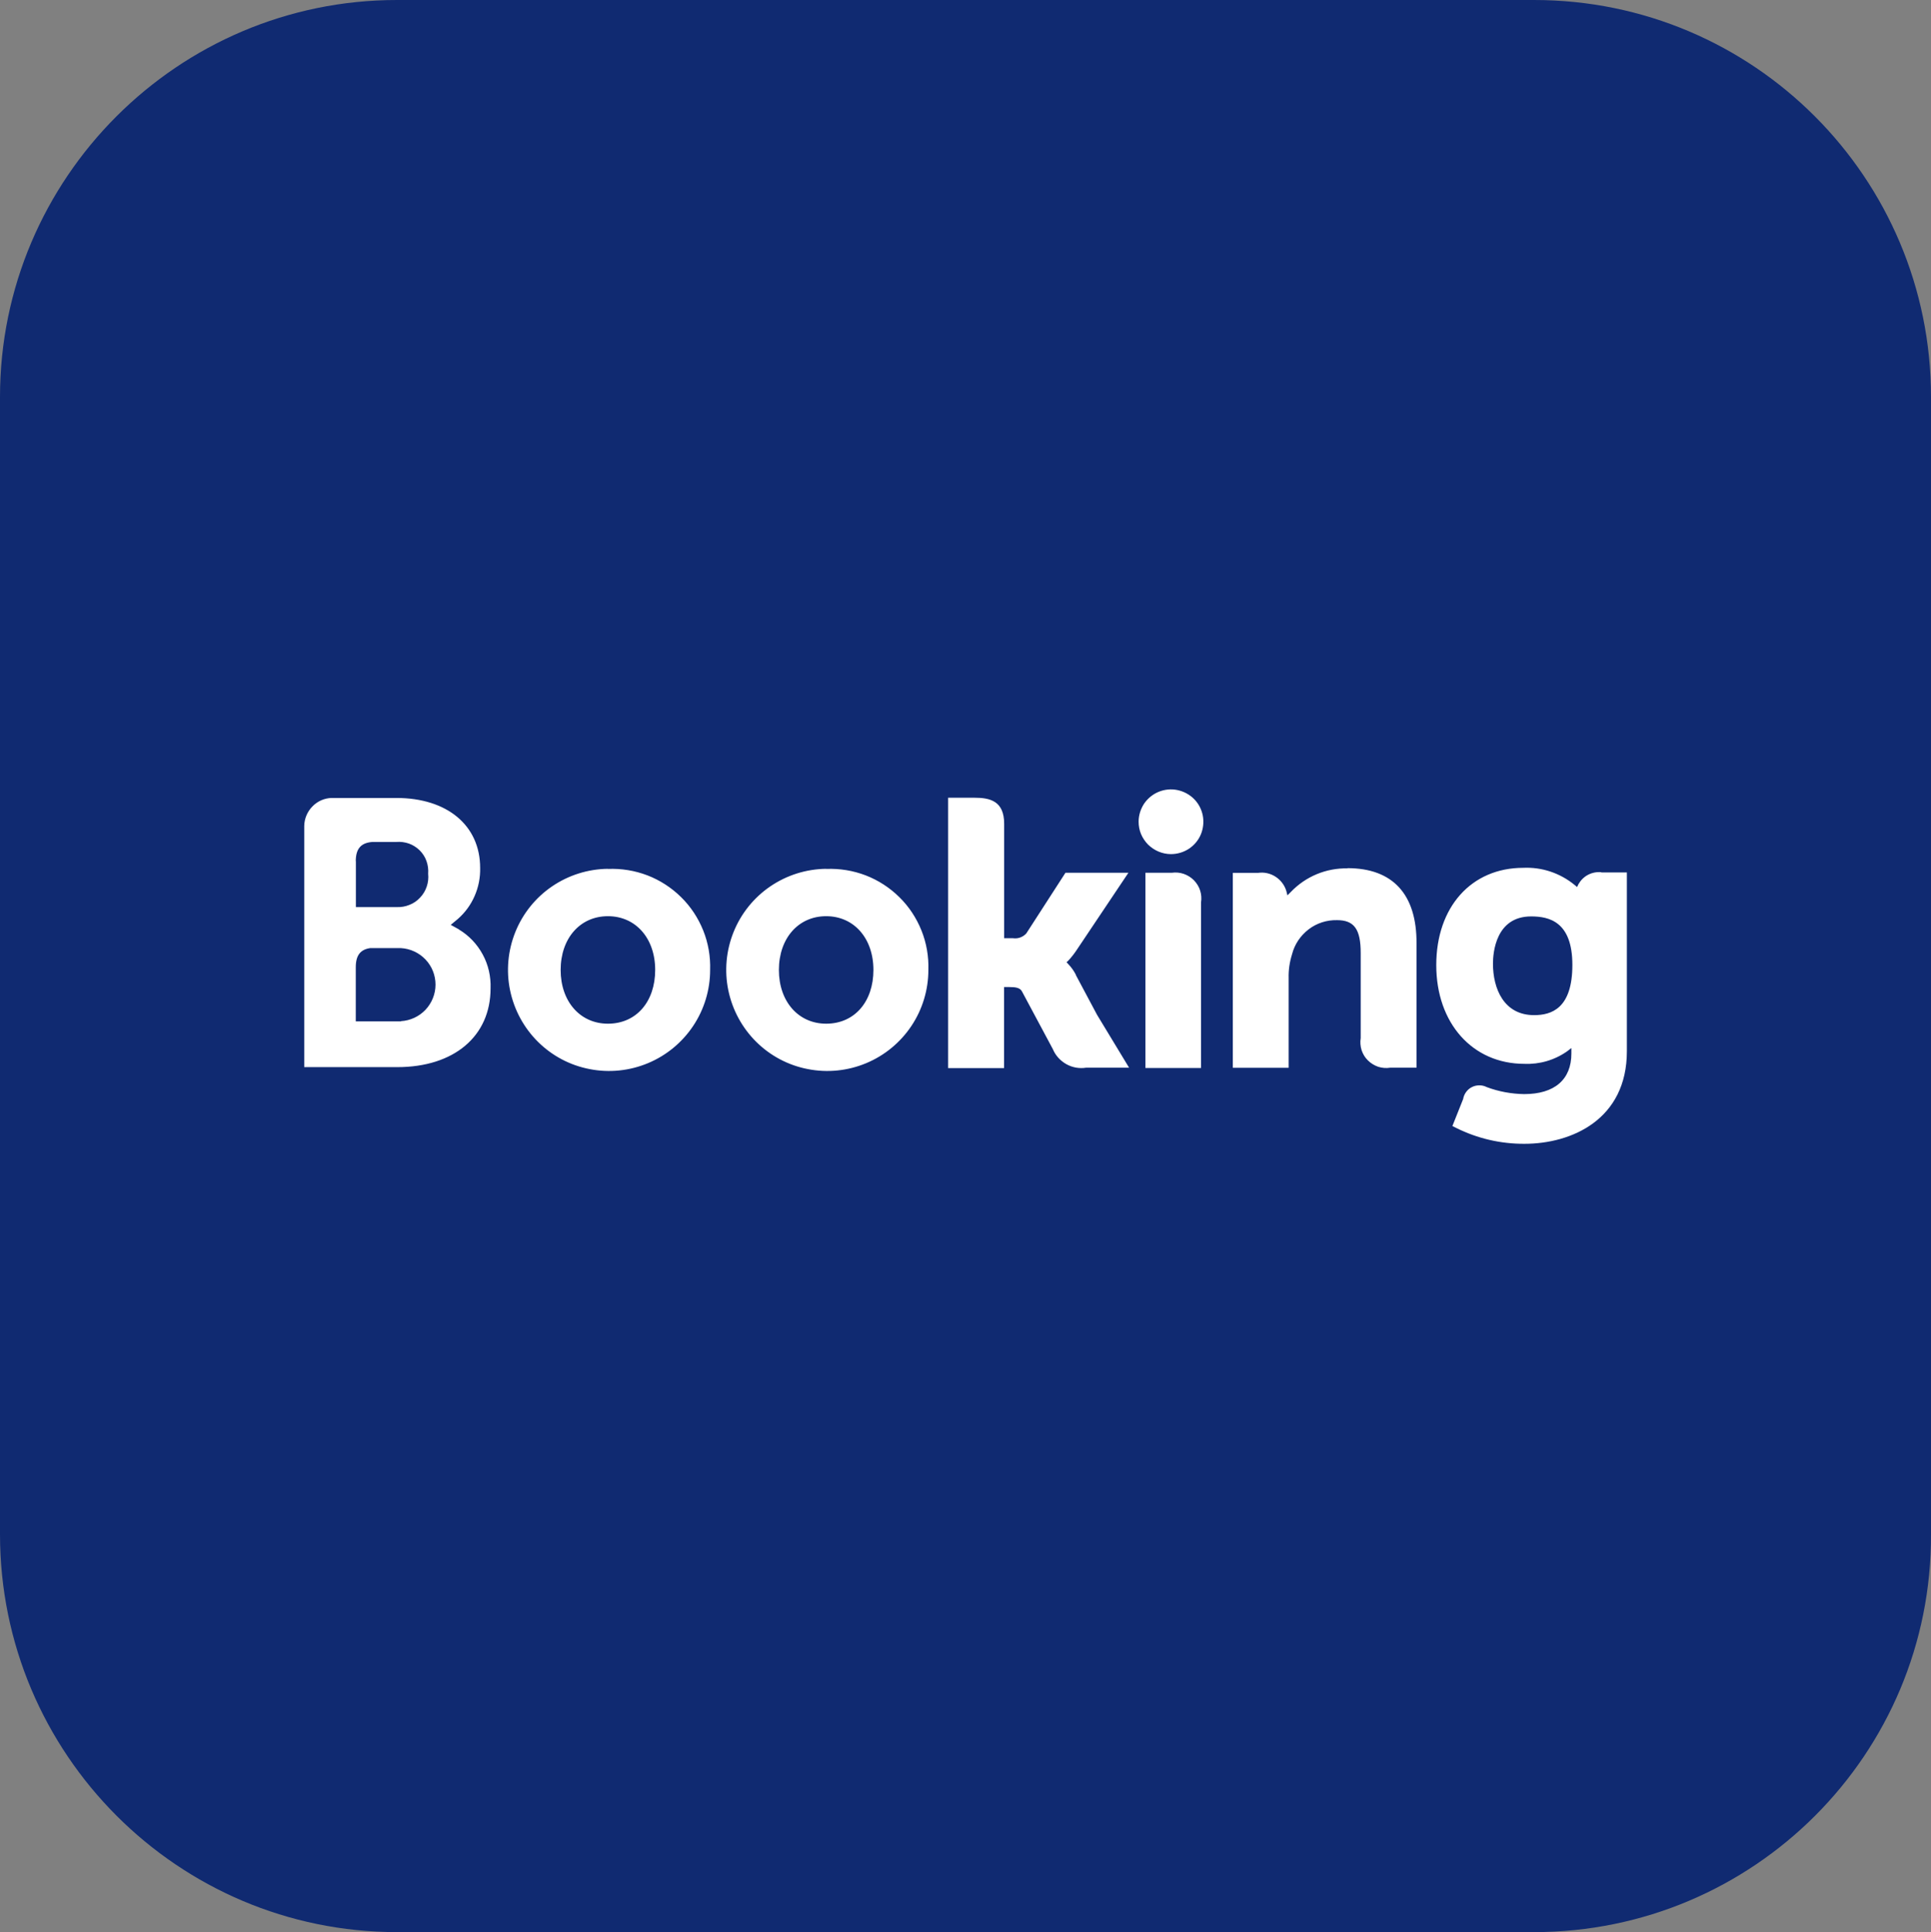 <?xml version="1.0" encoding="UTF-8"?>
<svg xmlns="http://www.w3.org/2000/svg" id="b" data-name="Layer 2" width="720" height="720.327" viewBox="0 0 176.07 176.15">
  <rect x="0" y="0" width="176.07" height="176.15" fill="#808080" stroke="none"/>
  <defs>
    <style>
      .d {
        fill: #102a71;
      }

      .d, .e {
        stroke-width: 0px;
      }

      .e {
        fill: #fff;
      }
    </style>
  </defs>
  <g id="c" data-name="Layer 1">
    <g>
      <path class="d" d="M139.88,176.15H36.19c-19.95,0-36.19-16.24-36.19-36.27V36.19C0,16.24,16.24,0,36.19,0h103.69c20.03,0,36.19,16.24,36.19,36.19v103.69c.08,20.03-16.16,36.27-36.19,36.27Z"/>
      <path class="e" d="M103.82,74.91c0-.58.18-1.15.5-1.64.33-.48.79-.86,1.33-1.08.54-.22,1.13-.28,1.71-.16.57.12,1.1.4,1.51.81.41.41.69.94.8,1.51.11.57.05,1.17-.17,1.71s-.61,1-1.09,1.32c-.49.32-1.06.49-1.64.49-.39,0-.77-.08-1.13-.23-.36-.15-.68-.37-.96-.64-.27-.28-.49-.6-.64-.96-.15-.36-.22-.74-.22-1.13h0ZM55.43,79.21c-1.82.02-3.59.58-5.09,1.6-1.5,1.02-2.67,2.47-3.35,4.16-.68,1.69-.85,3.54-.48,5.32.37,1.78,1.25,3.41,2.54,4.69,1.29,1.28,2.93,2.15,4.72,2.49,1.78.35,3.63.16,5.31-.54,1.68-.7,3.11-1.88,4.12-3.39,1.01-1.51,1.55-3.29,1.55-5.11.04-1.23-.17-2.45-.63-3.6-.46-1.14-1.14-2.18-2.02-3.04-.87-.86-1.92-1.54-3.06-1.98-1.15-.44-2.37-.64-3.6-.59h0ZM55.43,93.33c-2.53,0-4.31-2.02-4.31-4.9s1.77-4.9,4.31-4.9,4.31,2.02,4.31,4.9-1.71,4.9-4.31,4.9ZM98.11,88.89c-.18-.36-.42-.7-.7-.99l-.16-.17.17-.16c.27-.29.52-.61.74-.94l4.73-7.06h-5.74l-3.57,5.53c-.15.17-.34.29-.55.37-.21.08-.44.1-.66.07h-.81v-10.44c0-2.08-1.3-2.37-2.71-2.37h-2.4v24.65h5.1v-7.39h.47c.58,0,.98.06,1.16.39l2.82,5.27c.24.58.68,1.06,1.23,1.37.55.31,1.19.42,1.81.32h3.91l-2.92-4.82-1.93-3.62ZM122.87,79.17c-.96-.02-1.92.16-2.81.53-.89.37-1.69.92-2.36,1.62l-.31.31-.11-.43c-.17-.53-.52-.98-.99-1.28-.47-.3-1.03-.42-1.58-.34h-2.3v17.77h5.09v-8.19c-.02-.73.09-1.46.31-2.16.23-.91.77-1.7,1.51-2.27.74-.57,1.66-.86,2.59-.84,1.57,0,2.16.83,2.16,3v7.75c-.06.37-.03.75.08,1.1.12.36.31.68.58.94.26.26.59.46.94.58.36.11.73.14,1.1.08h2.39v-11.31c.03-4.49-2.16-6.88-6.3-6.88h0ZM106.83,79.57h-2.39v17.8h5.07v-15.09c.06-.37.03-.74-.08-1.09-.11-.35-.31-.67-.57-.94-.26-.26-.58-.46-.93-.58-.35-.12-.72-.15-1.09-.1h0ZM75.33,79.21c-1.82.02-3.59.58-5.09,1.6-1.5,1.02-2.67,2.47-3.35,4.16-.68,1.69-.85,3.54-.48,5.32.37,1.78,1.25,3.41,2.54,4.69,1.29,1.28,2.93,2.15,4.72,2.49,1.78.35,3.63.16,5.31-.54,1.68-.7,3.11-1.88,4.12-3.39,1.01-1.51,1.55-3.29,1.55-5.11.04-1.23-.17-2.45-.63-3.6-.46-1.14-1.14-2.18-2.02-3.04-.87-.86-1.92-1.54-3.06-1.98-1.15-.44-2.37-.64-3.6-.59h0ZM75.33,93.33c-2.53,0-4.31-2.02-4.31-4.9s1.77-4.9,4.31-4.9,4.31,2.02,4.31,4.9-1.71,4.9-4.31,4.9ZM146.01,79.52c-.41-.04-.83.04-1.2.23-.37.19-.67.49-.88.85l-.13.27-.24-.2c-1.31-1.07-2.97-1.63-4.67-1.55-4.73,0-7.93,3.57-7.93,8.87s3.31,9,8.03,9c1.39.06,2.76-.34,3.9-1.14l.39-.3v.5c0,2.38-1.54,3.7-4.31,3.7-1.16-.02-2.32-.23-3.41-.64-.21-.11-.44-.16-.67-.16s-.47.05-.68.16c-.21.1-.39.26-.53.45-.14.19-.23.41-.27.64l-.98,2.46.36.18c1.93.96,4.05,1.45,6.21,1.44,4.31,0,9.34-2.22,9.34-8.44v-16.3h-2.33ZM139.88,92.55c-2.76,0-3.75-2.42-3.75-4.69,0-1,.25-4.31,3.48-4.31,1.61,0,3.76.45,3.76,4.42s-1.9,4.58-3.49,4.58ZM41.84,84.73l-.74-.41.65-.54c.66-.58,1.18-1.29,1.53-2.1.35-.8.52-1.67.5-2.55,0-3.88-3.01-6.38-7.64-6.38h-5.91c-.66.02-1.29.3-1.75.78-.46.47-.73,1.11-.74,1.77v21.99h8.49c5.16,0,8.5-2.81,8.5-7.18.04-1.07-.2-2.14-.71-3.08-.51-.95-1.26-1.74-2.18-2.29h0ZM32.44,78.51c0-1.14.48-1.68,1.54-1.75h2.16c.39-.03.78.02,1.15.15.37.13.7.35.98.62.28.28.49.61.62.98.13.37.18.76.15,1.15.04.39,0,.79-.13,1.17-.13.38-.33.72-.61,1.01-.27.29-.6.52-.97.66-.37.15-.76.22-1.16.2h-3.72v-4.19ZM36.57,93.12h-4.13v-4.94c0-1.08.42-1.61,1.31-1.74h2.81c.85.05,1.65.42,2.24,1.04.59.62.91,1.44.91,2.29s-.33,1.67-.91,2.29c-.59.62-1.39.99-2.24,1.04Z"/>
    </g>
  </g>
</svg>
